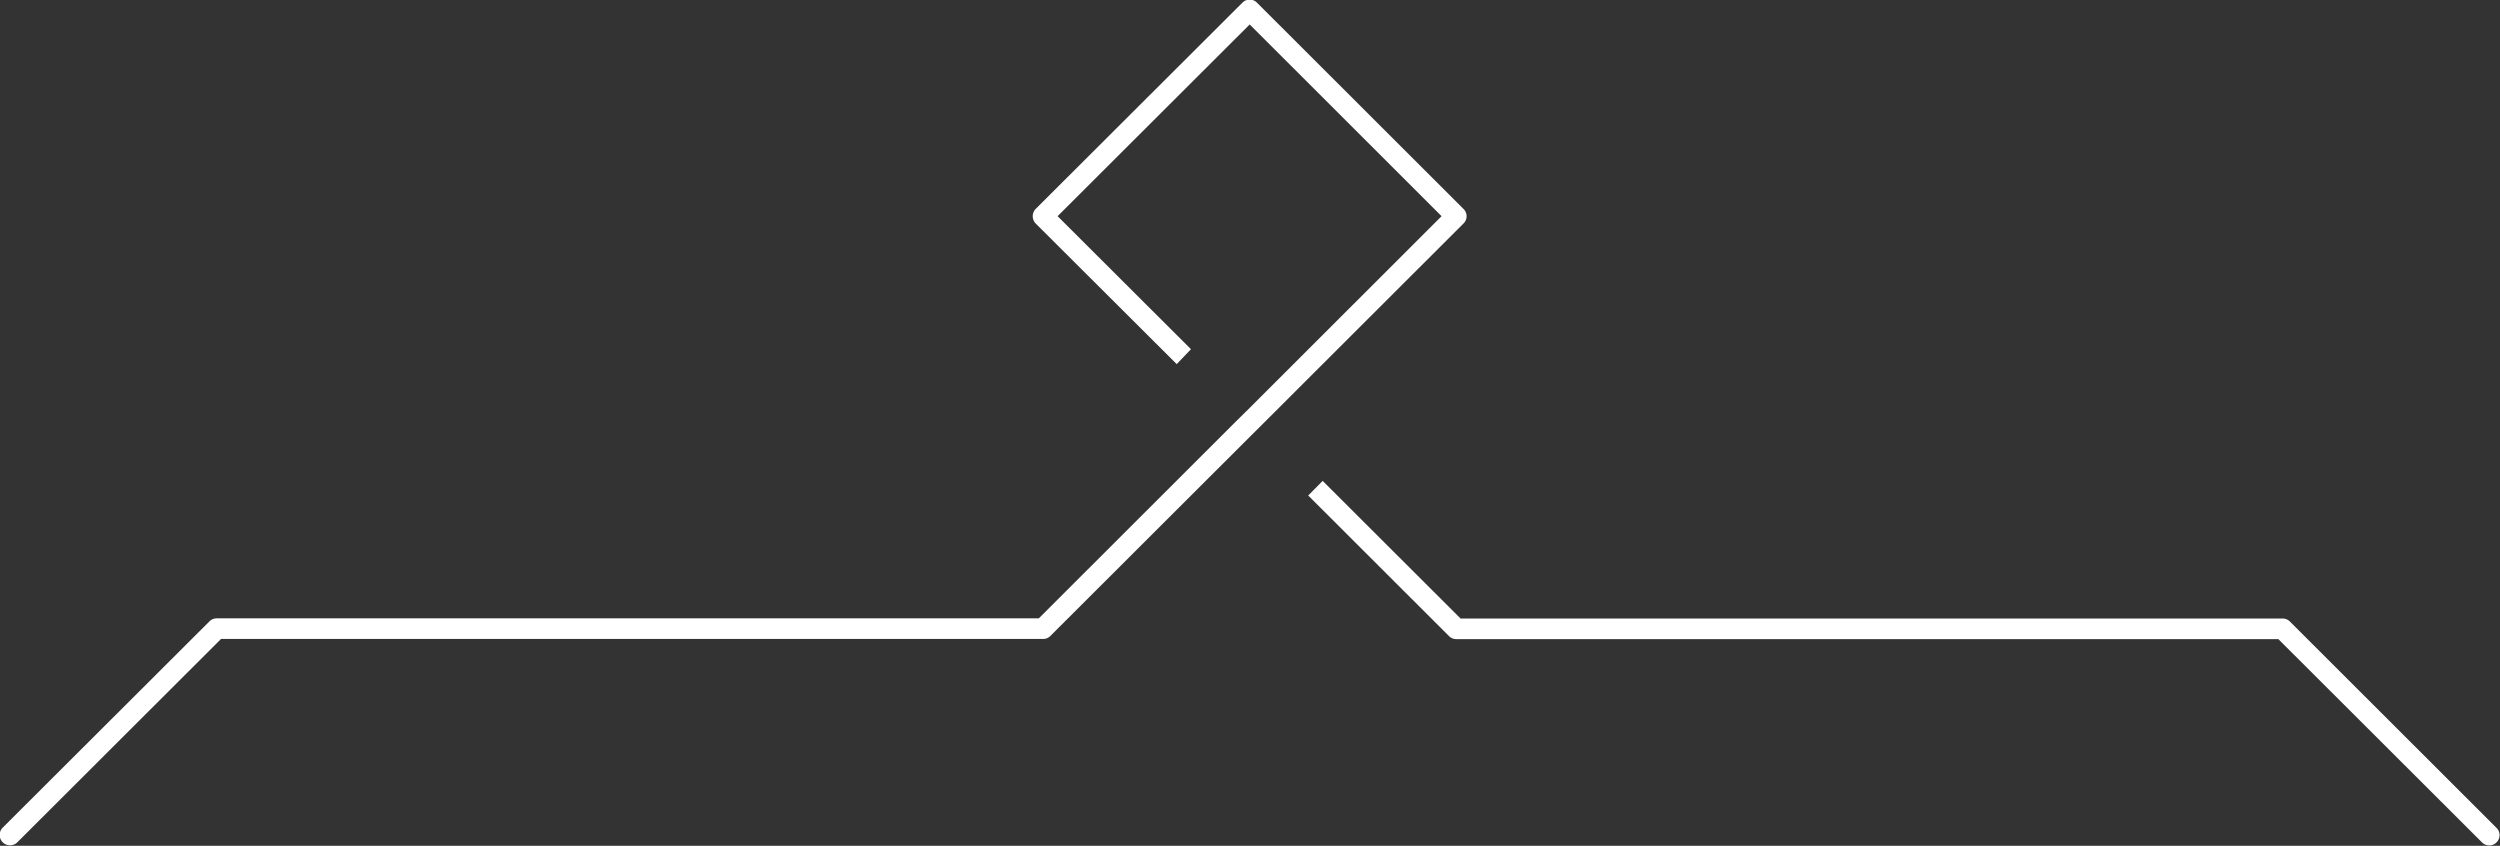 <svg xmlns="http://www.w3.org/2000/svg" width="120.91" height="40.907" viewBox="0 0 120.91 40.907">
  <rect x="0" y="0" width="120.91" height="40.907" fill="#333333" stroke="none"/>
  <defs>
    <style>
      .cls-1 {
        fill: #fff;
        fill-rule: evenodd;
      }
    </style>
  </defs>
  <path id="Form_26" data-name="Form 26" class="cls-1" d="M1205.84,489.872a0.49,0.49,0,0,0,0-.706l-9.99-9.977a0.492,0.492,0,0,0-.7,0l-10,9.977a0.508,0.508,0,0,0,0,.706l6.82,6.8,0.69-.721-6.45-6.434,9.29-9.272,9.28,9.272-9.28,9.272-0.71.7h0l-9.49,9.479h-39.76a0.488,0.488,0,0,0-.35.146l-10,9.977a0.5,0.5,0,1,0,.71.706l9.85-9.832h39.76a0.488,0.488,0,0,0,.35-0.146l9.64-9.624,0.71-.706ZM1255.8,519.1l-9.99-9.977a0.488,0.488,0,0,0-.35-0.146H1205.7l-6.67-6.657-0.7.706,6.81,6.8a0.488,0.488,0,0,0,.35.146h39.76l9.85,9.832a0.493,0.493,0,0,0,.35.146,0.477,0.477,0,0,0,.35-0.146A0.49,0.49,0,0,0,1255.8,519.1Z" transform="translate(-1135.06 -479.062)"/>
</svg>
